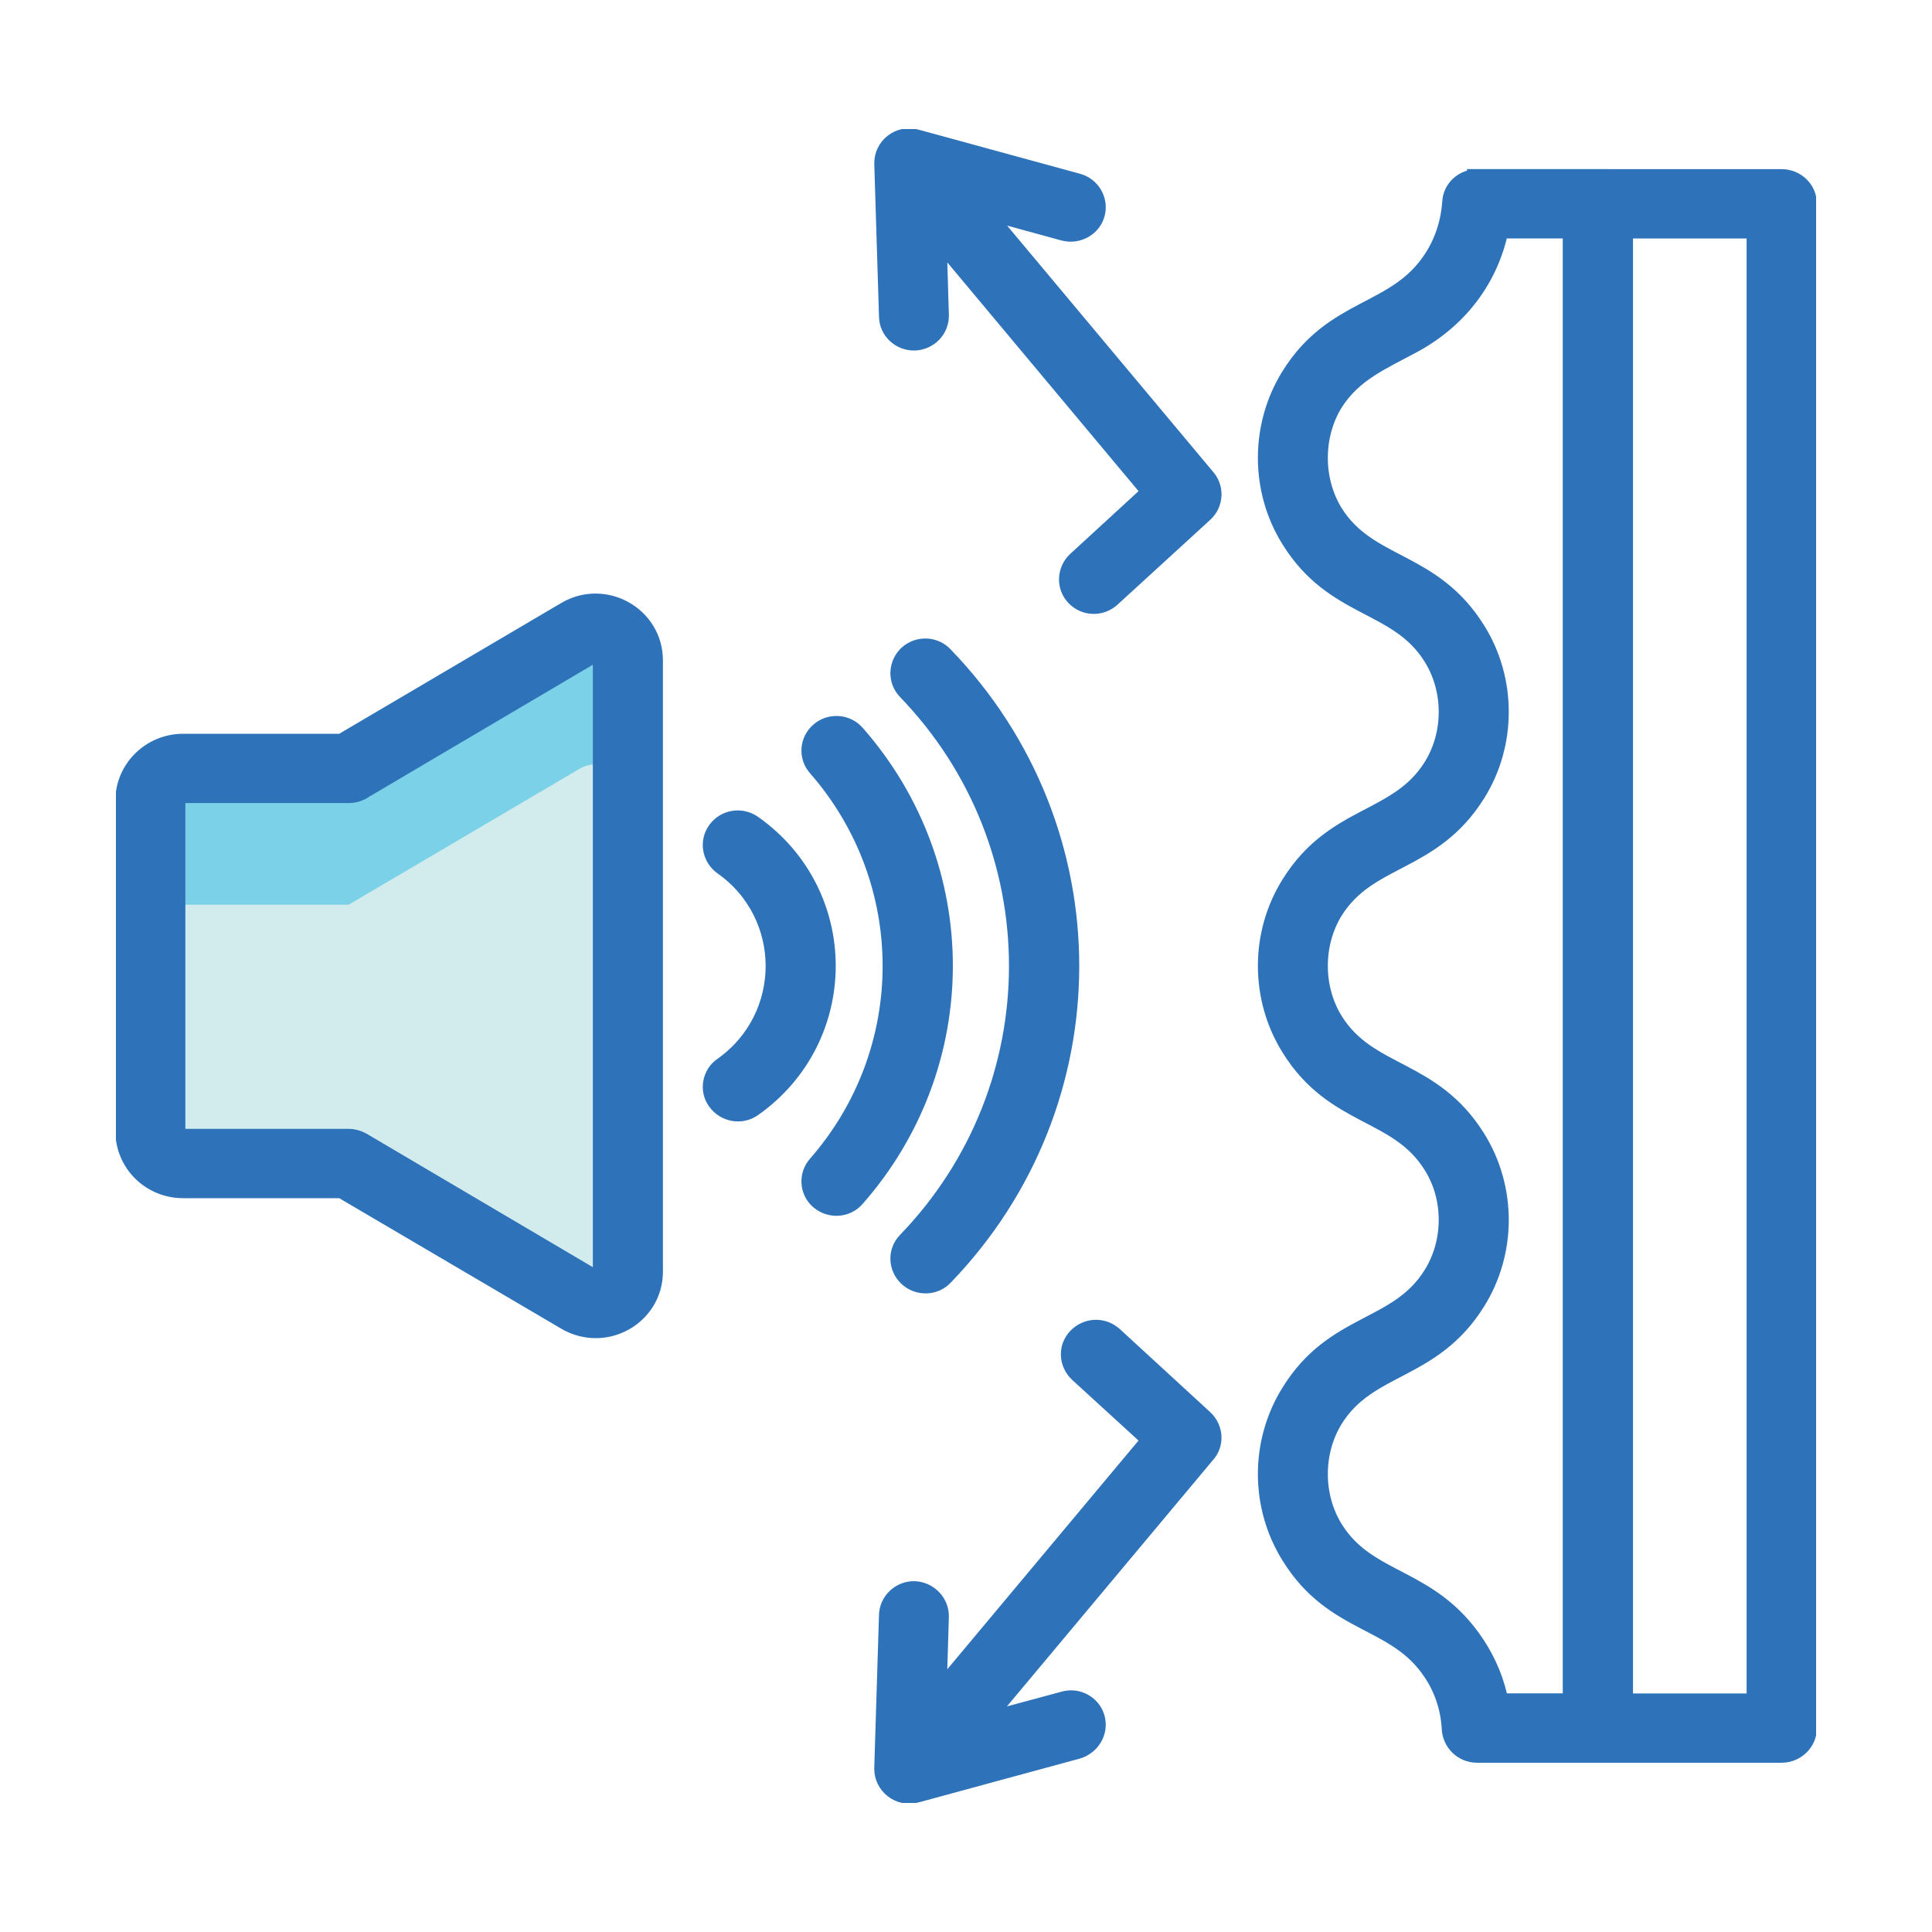 <?xml version="1.0" encoding="utf-8"?>
<!-- Generator: Adobe Illustrator 16.0.0, SVG Export Plug-In . SVG Version: 6.00 Build 0)  -->
<!DOCTYPE svg PUBLIC "-//W3C//DTD SVG 1.1//EN" "http://www.w3.org/Graphics/SVG/1.1/DTD/svg11.dtd">
<svg version="1.1" xmlns="http://www.w3.org/2000/svg" xmlns:xlink="http://www.w3.org/1999/xlink" x="0px" y="0px" width="100px"
	 height="100px" viewBox="0 0 100 100" enable-background="new 0 0 100 100" xml:space="preserve">
<g id="Layer_1" display="none">
	<g display="inline">
		<g>
			<defs>
				<rect id="SVGID_1_" x="14" y="3.5" width="72" height="93"/>
			</defs>
			<clipPath id="SVGID_2_">
				<use xlink:href="#SVGID_1_"  overflow="visible"/>
			</clipPath>
			<g clip-path="url(#SVGID_2_)">
				<path fill="#D2ECED" d="M70.558,38.546c-0.999-1.142-2.312-1.967-3.773-2.375c-0.091-4.408-3.82-7.969-8.394-7.969
					c-0.734-0.001-1.467,0.092-2.177,0.277c-1.576-4.151-5.688-6.931-10.337-6.867c-5.915,0.082-10.71,4.813-10.69,10.544
					c0,0.268,0.013,0.536,0.035,0.803c-3.987,1.063-6.924,4.606-6.924,8.802c0,5.034,4.227,9.129,9.423,9.129h26.82
					c4.286,0,7.804-3.335,7.843-7.436C72.397,41.651,71.747,39.905,70.558,38.546z"/>
				<path fill="#7BD1E7" d="M53.24,31.441c0.202,0.604,0.822,0.965,1.449,0.847c3.848-0.783,7.604,1.697,8.389,5.538
					c0.064,0.313,0.105,0.627,0.127,0.944c0.049,0.579,0.479,1.055,1.051,1.162c3.97,0.753,6.652,4.478,6.103,8.473
					c2.622-2.736,2.71-7.02,0.202-9.859c-0.999-1.142-2.312-1.967-3.775-2.374c-0.09-4.408-3.82-7.969-8.392-7.969
					c-0.735-0.001-1.468,0.092-2.18,0.277c-1.575-4.151-5.686-6.931-10.336-6.867c-3.05,0.037-5.946,1.34-7.994,3.596
					c5.377-2.75,11.97-0.628,14.725,4.739C52.856,30.43,53.067,30.929,53.24,31.441L53.24,31.441z"/>
				<path fill="#2E73BA" d="M83.606,13.226c-11.354-0.717-22.407-3.929-32.373-9.407c-0.767-0.425-1.699-0.425-2.467,0
					c-9.965,5.479-21.019,8.691-32.373,9.407c-1.345,0.092-2.39,1.206-2.394,2.551v33.348c-0.01,11.379,5.01,22.183,13.718,29.529
					l20.351,17.14c1.115,0.942,2.749,0.942,3.862,0L72.286,78.65C80.992,71.307,86.009,60.503,86,49.125V15.777
					C85.997,14.432,84.951,13.316,83.606,13.226z M81.444,49.125c0.009,10.039-4.418,19.572-12.1,26.053L50,91.47L30.658,75.181
					c-7.683-6.481-12.11-16.015-12.102-26.056V17.62C29.561,16.677,40.257,13.514,50,8.322c9.742,5.191,20.44,8.354,31.444,9.298
					V49.125z"/>
				<path fill="#2E73BA" d="M45.364,17.929c-7.184,0.127-12.941,5.978-12.94,13.149c0,0.044,0,0.088,0.001,0.133
					c-6.004,2.148-9.125,8.748-6.974,14.74c1.646,4.581,5.996,7.637,10.871,7.637h29.779c5.352,0,9.744-4.298,9.794-9.579
					c0.053-4.061-2.452-7.718-6.261-9.142c-0.551-5.715-5.64-9.902-11.364-9.352c-0.253,0.024-0.504,0.057-0.755,0.1
					c-2.125-4.688-6.806-7.696-11.961-7.688C45.491,17.927,45.427,17.928,45.364,17.929z M53.847,28.849
					c0.335,1.272,1.642,2.033,2.918,1.697c0.101-0.026,0.199-0.059,0.296-0.099c2.994-1.219,6.41,0.216,7.631,3.202
					c0.285,0.7,0.432,1.448,0.432,2.204c0,0.149-0.006,0.309-0.02,0.476c-0.104,1.231,0.756,2.338,1.979,2.541
					c2.483,0.419,4.29,2.583,4.257,5.097c-0.026,2.797-2.376,5.073-5.238,5.073H36.322c-3.861,0.001-6.992-3.124-6.992-6.978
					c0-3.855,3.13-6.979,6.991-6.979c1.766,0,3.467,0.667,4.76,1.867c0.922,0.854,2.363,0.803,3.22-0.117s0.805-2.358-0.117-3.213
					c-1.965-1.828-4.509-2.912-7.19-3.064c0.266-4.479,3.941-7.999,8.435-8.08h0.125C49.448,22.468,52.856,25.087,53.847,28.849z"/>
				<path fill="#2E73BA" d="M37.946,64.065l4.18-4.172c0.873-0.905,0.846-2.345-0.061-3.217c-0.882-0.847-2.278-0.847-3.161,0
					l-4.18,4.172c-0.873,0.905-0.845,2.344,0.061,3.216C35.667,64.912,37.063,64.912,37.946,64.065L37.946,64.065z"/>
				<path fill="#2E73BA" d="M50.237,64.064l4.179-4.172c0.907-0.872,0.934-2.311,0.061-3.216c-0.873-0.903-2.314-0.932-3.22-0.059
					c-0.021,0.018-0.041,0.038-0.062,0.059l-4.179,4.172c-0.873,0.905-0.846,2.344,0.061,3.216
					C47.959,64.912,49.354,64.912,50.237,64.064L50.237,64.064z"/>
				<path fill="#2E73BA" d="M63.485,56.677l-4.181,4.172c-0.873,0.905-0.846,2.344,0.062,3.216c0.882,0.848,2.276,0.848,3.159,0
					l4.18-4.171c0.877-0.901,0.858-2.341-0.044-3.217C65.776,55.818,64.369,55.818,63.485,56.677L63.485,56.677z"/>
				<path fill="#2E73BA" d="M40.813,66.356l-4.18,4.172c-0.873,0.905-0.846,2.344,0.061,3.216c0.882,0.848,2.277,0.848,3.16,0
					l4.179-4.172c0.906-0.872,0.933-2.311,0.061-3.216c-0.873-0.903-2.315-0.932-3.222-0.06
					C40.853,66.315,40.832,66.336,40.813,66.356L40.813,66.356z"/>
				<path fill="#2E73BA" d="M53.103,66.356l-4.181,4.172c-0.877,0.899-0.857,2.339,0.045,3.216c0.884,0.857,2.292,0.857,3.175,0
					l4.18-4.172c0.906-0.872,0.935-2.311,0.062-3.216c-0.873-0.903-2.314-0.932-3.222-0.06
					C53.143,66.315,53.121,66.336,53.103,66.356L53.103,66.356z"/>
			</g>
		</g>
	</g>
</g>
<g id="Layer_2" display="none">
	<g display="inline">
		<defs>
			<rect id="SVGID_3_" x="5.001" y="13.333" width="89.999" height="73.333"/>
		</defs>
		<clipPath id="SVGID_4_">
			<use xlink:href="#SVGID_3_"  overflow="visible"/>
		</clipPath>
		<g clip-path="url(#SVGID_4_)">
			<path fill="#D2ECED" d="M24.55,63.907c0,0-3.293-2.414-2.466-6.992c0.827-4.577,9.542-6.371,10.689-6.646
				c1.146-0.277,17.653-3.494,19.238,0c1.586,3.492,1.442,10.719-1.123,11.021c-2.567,0.299-25.525,2.618-25.525,2.618"/>
			<path fill="#7BD1E7" d="M21.969,57.833c0,0,16.546-8.993,31.074-4.576l-0.746-2.268c0,0-2.982-2.384-7.043-2.198
				c-4.062,0.188-17.324,2.081-19.177,3.527C24.223,53.761,20.971,56.581,21.969,57.833z"/>
			<path fill="#2E73BA" d="M94.592,82.745l-9.504-14.767c-0.462-0.719-1.242-1.146-2.084-1.146H77.32
				c1.535-1.631,2.985-3.34,4.34-5.121c0.444-0.584,0.338-1.427-0.236-1.88c-0.578-0.452-1.404-0.344-1.851,0.242
				c-3.301,4.341-7.187,8.239-11.551,11.582c-1.056,0.811-2.403,1.122-3.695,0.856c-1.286-0.265-2.401-1.075-3.058-2.227
				l-0.063-0.107c-1.167-2.043-0.65-4.654,1.207-6.074c5.128-3.921,9.278-8.513,12.69-14.038c1.235-1.999,3.752-2.743,5.854-1.731
				l0.107,0.052c1.186,0.571,2.077,1.631,2.443,2.911c0.368,1.289,0.176,2.679-0.528,3.815c-0.388,0.628-0.202,1.455,0.413,1.849
				c0.616,0.394,1.432,0.205,1.818-0.42c1.104-1.786,1.406-3.969,0.826-5.992c-0.576-2.016-1.976-3.687-3.843-4.586l-0.108-0.052
				c-3.31-1.592-7.271-0.419-9.216,2.729c-3.237,5.242-7.178,9.6-12.045,13.323c-1.591,1.215-2.555,2.987-2.81,4.869h-41.02
				c-0.843,0-1.622,0.428-2.084,1.146L5.408,82.745c-0.501,0.78-0.543,1.772-0.107,2.594c0.436,0.818,1.275,1.327,2.191,1.327h14.45
				c1.743-0.054,1.742-2.626,0-2.681H7.76l9.315-14.474h41.065c0.16,0.693,0.421,1.373,0.787,2.017l0.061,0.104
				c1.037,1.814,2.794,3.092,4.819,3.507c2.017,0.417,4.144-0.069,5.802-1.343c1.755-1.345,3.434-2.774,5.032-4.283h8.284
				l9.313,14.473H28.072c-1.744,0.055-1.742,2.627,0,2.681h64.436c0.917,0,1.755-0.509,2.191-1.327
				C95.137,84.518,95.094,83.525,94.592,82.745z"/>
			<path fill="#2E73BA" d="M28.587,79.169c0-0.741-0.59-1.34-1.317-1.34h-1.411c-1.744,0.056-1.742,2.626,0,2.681h1.411
				C27.997,80.51,28.587,79.908,28.587,79.169z"/>
			<path fill="#2E73BA" d="M38.986,80.51c1.744-0.056,1.743-2.625,0-2.681h-1.411c-1.743,0.056-1.741,2.626,0,2.681H38.986z"/>
			<path fill="#2E73BA" d="M50.706,80.51c1.743-0.056,1.742-2.625,0-2.681h-1.411c-1.744,0.056-1.742,2.626,0,2.681H50.706z"/>
			<path fill="#2E73BA" d="M62.426,80.51c1.74-0.056,1.74-2.625,0-2.681h-1.411c-1.745,0.056-1.743,2.626,0,2.681H62.426z"/>
			<path fill="#2E73BA" d="M74.142,80.51c1.744-0.056,1.744-2.625,0-2.681h-1.41c-1.744,0.056-1.743,2.626,0,2.681H74.142z"/>
			<path fill="#2E73BA" d="M20.505,71.83c-1.744,0.056-1.743,2.625,0,2.679h1.569c1.744-0.054,1.742-2.625,0-2.679H20.505z"/>
			<path fill="#2E73BA" d="M33.558,74.509c1.744-0.054,1.743-2.625,0-2.679h-1.569c-1.743,0.056-1.742,2.625,0,2.679H33.558z"/>
			<path fill="#2E73BA" d="M45.042,74.509c1.743-0.054,1.743-2.625,0-2.679h-1.569c-1.742,0.056-1.742,2.625,0,2.679H45.042z"/>
			<path fill="#2E73BA" d="M56.527,74.509c1.744-0.054,1.741-2.625,0-2.679h-1.571c-1.742,0.056-1.741,2.625,0,2.679H56.527z"/>
			<path fill="#2E73BA" d="M79.495,74.509c1.745-0.054,1.742-2.625,0-2.679h-1.569c-1.743,0.056-1.742,2.625,0,2.679H79.495z"/>
			<path fill="#2E73BA" d="M20.991,61.377c1.237,2.602,3.807,4.154,6.512,4.154c0.781,0,1.574-0.13,2.35-0.402
				c5.757-2.018,11.514-2.897,17.601-2.693c3.652,0.12,6.829-2.559,7.381-6.239l0.019-0.119c0.718-4.248-2.7-8.403-6.937-8.46
				c-7.774-0.253-15.445,0.922-22.799,3.493c-4.033,1.323-6.093,6.314-4.177,10.161L20.991,61.377z M23.208,56.278
				c0.507-1.238,1.516-2.198,2.765-2.636c7.047-2.463,14.427-3.59,21.858-3.345c1.321,0.043,2.563,0.659,3.405,1.688
				c0.84,1.026,1.207,2.369,1.01,3.688l-0.02,0.118c-0.348,2.339-2.361,4.043-4.687,3.965c-6.413-0.216-12.48,0.714-18.547,2.839
				c-2.196,0.771-4.616-0.254-5.628-2.381l-0.052-0.111C22.743,58.901,22.704,57.509,23.208,56.278z"/>
			<path fill="#2E73BA" d="M57.79,40.922c1.872,0,3.724-0.491,5.354-1.42c0.36-0.206,0.605-0.57,0.663-0.985
				c0.056-0.417-0.083-0.834-0.375-1.131L50.283,24.02c-0.292-0.298-0.705-0.438-1.112-0.381c-0.41,0.057-0.768,0.307-0.97,0.674
				C44.073,31.585,49.527,41.027,57.79,40.922z M49.793,27.313L60.19,37.882C53.939,39.882,47.825,33.667,49.793,27.313z"/>
			<path fill="#2E73BA" d="M65.297,35.49c0.291,0.297,0.709,0.438,1.11,0.38c0.411-0.058,0.77-0.307,0.972-0.673
				c4.126-7.275-1.327-16.714-9.589-16.61c-1.872,0-3.723,0.49-5.354,1.42c-0.36,0.205-0.607,0.57-0.662,0.986
				c-0.058,0.416,0.082,0.834,0.374,1.131L65.297,35.49z M57.79,21.266c5.495-0.086,9.653,5.614,7.993,10.93L55.388,21.627
				C56.163,21.39,56.974,21.266,57.79,21.266z"/>
			<path fill="#2E73BA" d="M57.789,46.283c8.966,0,16.26-7.415,16.26-16.528c-0.818-21.897-31.705-21.893-32.52,0
				C41.529,38.869,48.824,46.283,57.789,46.283z M57.789,15.906c7.513,0,13.623,6.212,13.623,13.849
				c-0.686,18.346-26.565,18.341-27.247,0C44.166,22.118,50.278,15.906,57.789,15.906z"/>
			<path fill="#2E73BA" d="M78.698,53.03l-0.815-0.513c-0.621-0.39-1.433-0.194-1.816,0.436c-0.382,0.63-0.189,1.456,0.429,1.846
				l0.817,0.512c0.61,0.386,1.431,0.2,1.816-0.438C79.51,54.246,79.318,53.418,78.698,53.03z"/>
			<path fill="#2E73BA" d="M45.255,56.915h0.007c0.728-0.005,1.316-0.606,1.313-1.346l-0.005-0.977
				c-0.004-0.739-0.594-1.336-1.318-1.336h-0.006c-0.728,0.005-1.316,0.606-1.313,1.348l0.004,0.977
				C43.94,56.319,44.529,56.915,45.255,56.915z"/>
		</g>
	</g>
</g>
<g id="Layer_3" display="none">
	<g display="inline">
		<g>
			<defs>
				<rect id="SVGID_5_" x="3.5" y="3.5" width="93" height="93"/>
			</defs>
			<clipPath id="SVGID_6_">
				<use xlink:href="#SVGID_5_"  overflow="visible"/>
			</clipPath>
			<g clip-path="url(#SVGID_6_)">
				<path fill="#D2ECED" d="M60.732,49.576c-0.95-0.974-2.531-0.974-3.482,0l-2.088,1.761l-6.038,6.031
					c-0.973,0.976-0.973,2.536,0,3.511l11.262,11.286l8.533-8.544l2.345-3.295L60.732,49.576z"/>
				<path fill="#7BD1E7" d="M60.788,49.19c-0.974-0.963-2.532-0.963-3.506,0l-2.288,2.291c0.121-0.121,1.702-0.121,2.652,0.854
					L68.92,63.621l3.142-3.144L60.788,49.19z"/>
				<path fill="none" stroke="#2E73BA" stroke-width="2.5" stroke-linecap="round" stroke-linejoin="round" d="M53.646,94.938
					C76.769,93.066,94.941,73.7,94.941,50.077c0-24.862-20.13-45.005-44.941-45.005c-24.811,0-44.94,20.143-44.94,45.005
					c0,23.623,18.184,42.989,41.295,44.861"/>
				<path fill="none" stroke="#2E73BA" stroke-width="2.5" stroke-linecap="round" stroke-linejoin="round" d="M42.499,62.813
					l-5.27,5.276c1.118,3.098,0.452,6.713-2.035,9.215c-2.14,2.131-5.122,2.936-7.887,2.391l3.517-3.521l0.836-5.116l-2.603-2.618
					l-5.122,0.838l-3.505,3.521c-0.544-2.758,0.248-5.743,2.399-7.896c2.476-2.479,6.087-3.168,9.181-2.026l5.181-5.187"/>
				<path fill="none" stroke="#2E73BA" stroke-width="2.5" stroke-linecap="round" stroke-linejoin="round" d="M57.648,37.184
					l5.134-5.129c-1.14-3.109-0.452-6.713,2.023-9.203c2.152-2.142,5.111-2.946,7.888-2.401l-3.517,3.521l-0.837,5.128l2.614,2.606
					l5.11-0.837l3.518-3.521c0.544,2.769-0.259,5.753-2.411,7.896c-2.476,2.49-6.087,3.168-9.181,2.037l-5.098,5.104"/>
				<path fill="none" stroke="#2E73BA" stroke-width="2.5" stroke-linecap="round" stroke-linejoin="round" d="M60.261,48.258
					l2.876-2.878c0.55-0.551,0.55-1.451,0-2.002l-6.445-6.452c-0.572-0.551-1.448-0.551-1.998,0l-6.292,6.299"/>
				<path fill="none" stroke="#2E73BA" stroke-width="2.5" stroke-linecap="round" stroke-linejoin="round" d="M43.155,48.465
					l-6.28,6.289c-0.551,0.573-0.551,1.45,0,2.023l6.444,6.452c0.551,0.552,1.449,0.552,2,0l3.043-3.058"/>
				<path fill="none" stroke="#2E73BA" stroke-width="2.5" stroke-linecap="round" stroke-linejoin="round" d="M46.601,51.211
					l-8.001-8.013"/>
				<path fill="none" stroke="#2E73BA" stroke-width="2.5" stroke-linecap="round" stroke-linejoin="round" d="M33.433,38.026
					l-3.324-3.328l-5.315-1.22l-3.348-8.774l3.221-3.225l8.764,3.351l1.218,5.322l16.496,16.521"/>
				<path fill="none" stroke="#2E73BA" stroke-width="2.5" stroke-linecap="round" stroke-linejoin="round" d="M75.702,67.633
					l2.188,2.19c0.883,0.884,0.883,2.312,0,3.173l-5,5.006c-0.882,0.883-2.286,0.883-3.169,0l-2.105-2.108"/>
				<path fill="none" stroke="#2E73BA" stroke-width="2.5" stroke-linecap="round" stroke-linejoin="round" d="M68.914,57.349
					l6.437,6.444c0.974,0.951,0.974,2.534,0,3.486l-8.169,8.179c-0.952,0.975-2.531,0.975-3.483,0L49.125,60.879
					c-0.974-0.976-0.974-2.536,0-3.509l8.158-8.18c0.972-0.963,2.531-0.963,3.505,0l2.983,2.987"/>
				<path fill="none" stroke="#2E73BA" stroke-width="2.5" stroke-linecap="round" stroke-linejoin="round" d="M61.146,71.428
					l10.18-10.191"/>
				<path fill="none" stroke="#2E73BA" stroke-width="2.5" stroke-linecap="round" stroke-linejoin="round" d="M48.729,56.983
					l-2.145-2.158c-0.883-0.86-0.883-2.289,0-3.173l4.988-5.005c0.883-0.872,2.309-0.872,3.169,0l2.129,2.12"/>
			</g>
		</g>
	</g>
</g>
<g id="Layer_4" display="none">
	<g display="inline">
		<defs>
			<rect id="SVGID_7_" x="5" y="11.521" width="90" height="76.957"/>
		</defs>
		<clipPath id="SVGID_8_">
			<use xlink:href="#SVGID_7_"  overflow="visible"/>
		</clipPath>
		<g clip-path="url(#SVGID_8_)">
			<path fill="#2E73BA" d="M51.895,24.643h-0.334c-0.558-0.112-0.893-0.334-1.227-0.782C50,23.415,50,22.968,50,22.522l1.895-9.375
				c0.11-0.558,0.444-1.004,1.003-1.339c0.556-0.224,1.112-0.224,1.67,0l7.462,3.794c0.892,0.446,1.339,1.562,0.779,2.566
				c-0.444,0.893-1.559,1.339-2.561,0.893l-5.347-2.678l-1.337,6.92C53.564,23.973,52.785,24.643,51.895,24.643z"/>
			<path fill="#2E73BA" d="M74.282,60.245c-0.78,0-1.337-0.45-1.67-1.118L52.005,14.151c-0.223-0.446-0.223-1.004-0.11-1.45
				c0.223-0.446,0.556-0.893,1.003-1.004c0.89-0.447,2.004,0,2.449,0.893l18.936,41.403l16.93-34.039
				c0.446-0.893,1.562-1.339,2.562-0.78c0.893,0.446,1.339,1.562,0.781,2.567l-18.49,37.497
				C75.73,59.908,75.061,60.245,74.282,60.245z"/>
			<path fill="#2E73BA" d="M29.394,24.642h-0.333c-1.003-0.223-1.672-1.228-1.448-2.232l1.893-9.374
				c0.112-0.558,0.446-1.004,1.002-1.339c0.558-0.224,1.114-0.224,1.67,0l7.464,3.794c0.892,0.446,1.336,1.563,0.892,2.566
				c-0.447,0.893-1.672,1.34-2.563,0.893l-5.346-2.678l-1.337,6.919C31.065,23.973,30.285,24.642,29.394,24.642z"/>
			<path fill="#2E73BA" d="M51.896,60.245c-0.781,0-1.337-0.45-1.671-1.118L29.617,14.151c-0.223-0.446-0.223-1.004-0.112-1.45
				c0.224-0.446,0.557-0.893,1.003-1.004c0.891-0.447,2.117,0,2.45,0.893l18.938,41.403l17.039-33.926
				c0.447-0.893,1.56-1.34,2.564-0.782c0.892,0.446,1.337,1.562,0.892,2.566L53.564,59.238
				C53.23,59.908,52.563,60.245,51.896,60.245z"/>
			<path fill="#2E73BA" d="M6.894,24.643H6.559c-0.444-0.112-0.891-0.334-1.225-0.782C5.112,23.415,5,22.968,5.112,22.522
				l1.893-9.375c0.111-0.558,0.445-1.004,1.002-1.339c0.557-0.224,1.115-0.224,1.671,0l7.463,3.794
				c0.892,0.446,1.337,1.562,0.78,2.566c-0.446,0.893-1.56,1.339-2.562,0.893l-5.347-2.678l-1.225,6.809
				C8.564,23.973,7.784,24.643,6.894,24.643z"/>
			<path fill="#2E73BA" d="M29.394,60.245c-0.78,0-1.336-0.45-1.67-1.118L7.117,14.151c-0.223-0.446-0.223-1.004-0.111-1.45
				c0.223-0.446,0.556-0.893,1.001-1.004c0.892-0.447,2.117,0,2.45,0.893l18.937,41.403l13.255-26.449
				c0.446-0.892,1.559-1.338,2.562-0.781c0.891,0.447,1.337,1.563,0.891,2.566L31.065,59.238
				C30.731,59.908,30.174,60.245,29.394,60.245z"/>
			<path fill="#D2ECED" d="M93.105,71.498H7.005V58.329h86.101V71.498z"/>
			<path fill="#7BD1E7" d="M93.105,63.914H7.005v-5.585h86.101V63.914z"/>
			<path fill="#2E73BA" d="M42.537,73.412c-1.002,0-1.893-0.893-1.893-1.896c0-1.005,0.891-1.898,1.893-1.898h48.676v-9.372H8.787
				v9.372H27.5c1.002,0,1.894,0.894,1.894,1.898c0,1.004-0.892,1.896-1.894,1.896H6.894c-0.557,0-1.002-0.224-1.337-0.559
				C5.223,72.52,5,72.071,5,71.516V58.458c0-0.558,0.223-1.005,0.557-1.34c0.334-0.334,0.78-0.558,1.337-0.558h86.101
				c0.559,0,1.004,0.224,1.338,0.558c0.334,0.335,0.556,0.782,0.556,1.34v13.167c0,0.446-0.222,1.004-0.556,1.341
				c-0.334,0.335-0.779,0.56-1.338,0.56H42.537V73.412z M35.074,73.412c-1.001,0-1.894-0.893-1.894-1.896
				c0-1.005,0.892-1.898,1.894-1.898c1.003,0,1.893,0.894,1.893,1.898C36.856,72.52,36.077,73.412,35.074,73.412z"/>
			<path fill="#2E73BA" d="M87.426,78.993c0-1.007,0.892-1.898,1.893-1.898c1.004,0,1.894,0.892,1.894,1.898
				c0,1.004-0.89,1.895-1.894,1.895C88.317,80.888,87.426,80.109,87.426,78.993z M79.962,78.993c0-1.007,0.891-1.898,1.893-1.898
				c1.003,0,1.896,0.892,1.896,1.898c0,1.004-0.893,1.895-1.896,1.895C80.741,80.888,79.962,80.109,79.962,78.993z M72.5,78.993
				c0-1.007,0.891-1.898,1.895-1.898c1.002,0,1.891,0.892,1.891,1.898c0,1.004-0.889,1.895-1.891,1.895
				C73.28,80.888,72.5,80.109,72.5,78.993z M64.925,78.993c0-1.007,0.893-1.898,1.894-1.898c1.003,0,1.894,0.892,1.894,1.898
				c0,1.004-0.891,1.895-1.894,1.895C65.817,80.888,64.925,80.109,64.925,78.993z M57.462,78.993c0-1.007,0.892-1.898,1.894-1.898
				s1.895,0.892,1.895,1.898c0,1.004-0.893,1.895-1.895,1.895S57.462,80.109,57.462,78.993z M50,78.993
				c0-1.007,0.891-1.898,1.895-1.898c1.002,0,1.893,0.892,1.893,1.898c0,1.004-0.891,1.895-1.893,1.895
				C50.891,80.888,50,80.109,50,78.993z M42.536,78.993c0-1.007,0.891-1.898,1.895-1.898c1.002,0,1.893,0.892,1.893,1.898
				c0,1.004-0.891,1.895-1.893,1.895C43.316,80.888,42.536,80.109,42.536,78.993z M35.073,78.993c0-1.007,0.781-1.898,1.894-1.898
				c1.003,0,1.895,0.892,1.895,1.898c0,1.004-0.892,1.895-1.895,1.895C35.854,80.888,35.073,80.109,35.073,78.993z M27.5,78.993
				c0-1.007,0.779-1.898,1.893-1.898c1.003,0,1.894,0.892,1.894,1.898c0,1.004-0.891,1.895-1.894,1.895
				C28.391,80.888,27.5,80.109,27.5,78.993z M20.037,78.993c0-1.007,0.779-1.898,1.893-1.898c1.004,0,1.894,0.892,1.894,1.898
				c0,1.004-0.89,1.895-1.894,1.895C20.816,80.888,20.037,80.109,20.037,78.993z M12.573,78.993c0-1.007,0.78-1.898,1.894-1.898
				c1.002,0,1.894,0.892,1.894,1.898c0,1.004-0.892,1.895-1.894,1.895C13.354,80.888,12.573,80.109,12.573,78.993z M5.111,78.993
				c0-1.007,0.891-1.898,1.893-1.898c1.002,0,1.894,0.892,1.894,1.898c0,1.004-0.892,1.895-1.894,1.895
				C5.89,80.888,5.111,80.109,5.111,78.993z"/>
			<path fill="#2E73BA" d="M91.212,86.58c0-1.004,0.892-1.895,1.894-1.895S95,85.576,95,86.58c0,1.006-0.893,1.898-1.895,1.898
				C91.992,88.367,91.212,87.586,91.212,86.58z M83.75,86.58c0-1.004,0.893-1.895,1.895-1.895c1.003,0,1.893,0.891,1.893,1.895
				c0,1.006-0.89,1.898-1.893,1.898C84.53,88.367,83.75,87.586,83.75,86.58z M76.176,86.58c0-1.004,0.892-1.895,1.893-1.895
				c1.003,0,1.894,0.891,1.894,1.895c0,1.006-0.891,1.898-1.894,1.898C77.067,88.367,76.176,87.586,76.176,86.58z M68.712,86.58
				c0-1.004,0.891-1.895,1.893-1.895c1.005,0,1.896,0.891,1.896,1.895c0,1.006-0.891,1.898-1.896,1.898
				C69.603,88.367,68.712,87.586,68.712,86.58z M61.25,86.58c0-1.004,0.891-1.895,1.895-1.895c1.003,0,1.893,0.891,1.893,1.895
				c0,1.006-0.89,1.898-1.893,1.898C62.029,88.367,61.25,87.586,61.25,86.58z M53.787,86.58c0-1.004,0.891-1.895,1.895-1.895
				c1,0,1.893,0.891,1.893,1.895c0,1.006-0.893,1.898-1.893,1.898C54.567,88.367,53.787,87.586,53.787,86.58z M46.212,86.58
				c0-1.004,0.891-1.895,1.894-1.895S50,85.576,50,86.58c0,1.006-0.892,1.898-1.894,1.898C47.104,88.367,46.212,87.586,46.212,86.58
				z M38.75,86.58c0-1.004,0.891-1.895,1.894-1.895c1.002,0,1.893,0.891,1.893,1.895c0,1.006-0.891,1.898-1.893,1.898
				C39.641,88.367,38.75,87.586,38.75,86.58z M31.287,86.58c0-1.004,0.891-1.895,1.894-1.895c1.002,0,1.893,0.891,1.893,1.895
				c0,1.006-0.891,1.898-1.893,1.898C32.178,88.367,31.287,87.586,31.287,86.58z M23.823,86.58c0-1.004,0.893-1.895,1.894-1.895
				c1.004,0,1.896,0.891,1.896,1.895c0,1.006-0.892,1.898-1.896,1.898C24.604,88.367,23.823,87.586,23.823,86.58z M16.361,86.58
				c0-1.004,0.891-1.895,1.894-1.895c1.002,0,1.894,0.891,1.894,1.895c0,1.006-0.892,1.898-1.894,1.898
				C17.141,88.367,16.361,87.586,16.361,86.58z M8.787,86.58c0-1.004,0.891-1.895,1.894-1.895c1.002,0,1.893,0.891,1.893,1.895
				c0,1.006-0.891,1.898-1.893,1.898C9.678,88.367,8.787,87.586,8.787,86.58z"/>
		</g>
	</g>
</g>
<g id="Layer_5">
	<g>
		<defs>
			<rect id="SVGID_9_" x="6" y="6.68" width="88" height="86.641"/>
		</defs>
		<clipPath id="SVGID_10_">
			<use xlink:href="#SVGID_9_"  overflow="visible"/>
		</clipPath>
		<g clip-path="url(#SVGID_10_)">
			<path fill="#7BD1E7" d="M9.479,39.775h8.567l11.923-7.018c0.527-0.322,1.14-0.326,1.684-0.022c0.542,0.3,0.85,0.822,0.85,1.444
				v31.638c0,0.611-0.306,1.133-0.85,1.447c-0.531,0.289-1.155,0.285-1.684-0.015l-11.923-7.025H9.479
				c-0.938,0-1.706-0.76-1.706-1.689V41.449C7.773,40.52,8.541,39.775,9.479,39.775z"/>
			<path fill="#D2ECED" d="M32.503,41.23v24.587c0,0.611-0.306,1.133-0.85,1.447c-0.531,0.289-1.155,0.285-1.684-0.015
				l-11.923-7.025H9.479c-0.938,0-1.706-0.76-1.706-1.689V48.502c0-0.918,0.768-1.675,1.706-1.675h8.567l11.923-7.018
				c0.527-0.323,1.14-0.327,1.684-0.022C32.195,40.086,32.503,40.621,32.503,41.23z"/>
			<path fill="#2E73BA" stroke="#2E73BA" stroke-miterlimit="10" d="M82.718,9.254h9.494c0.737,0,1.33,0.577,1.33,1.294v78.897
				c0,0.707-0.595,1.294-1.33,1.294H76.453c-0.737,0-1.304-0.583-1.33-1.286c-0.06-1.053-0.392-2.051-0.958-2.899
				c-1.889-2.873-5.081-2.377-7.351-6.034c-1.608-2.57-1.608-5.877,0-8.447c2.273-3.669,5.547-3.185,7.343-6.064
				c1.081-1.713,1.081-4.033,0-5.724c-1.796-2.881-5.069-2.4-7.343-6.063c-1.608-2.57-1.608-5.888,0-8.448
				c2.273-3.653,5.547-3.196,7.343-6.053c1.081-1.713,1.081-4.029,0-5.746c-1.796-2.869-5.069-2.397-7.343-6.053
				c-1.608-2.558-1.608-5.888,0-8.458c2.27-3.629,5.462-3.15,7.351-6.035c0.573-0.865,0.907-1.878,0.984-2.962
				c0.032-0.687,0.618-1.21,1.304-1.21V9.253h6.265V9.254z M81.388,88.152v-76.31h-3.797c-0.521,2.582-2.134,4.69-4.534,5.969
				c-1.582,0.852-3.04,1.455-4.034,3.015c-1.059,1.713-1.059,4.029,0,5.742c1.796,2.858,5.069,2.389,7.365,6.057
				c1.608,2.558,1.608,5.888,0,8.443c-2.296,3.657-5.569,3.188-7.365,6.057c-1.059,1.713-1.059,4.023,0,5.73
				c1.796,2.881,5.069,2.4,7.365,6.068c1.608,2.569,1.608,5.874,0,8.443c-2.296,3.668-5.569,3.188-7.365,6.068
				c-1.059,1.713-1.059,4.006,0,5.719c1.792,2.873,4.973,2.377,7.357,6.008c0.595,0.914,1.009,1.901,1.211,2.987h3.797V88.152z
				 M45.996,83.604c0.015-0.703,0.617-1.279,1.342-1.263c0.726,0.037,1.292,0.633,1.275,1.34l-0.124,4.148L59.62,74.517
				l-3.789-3.465c-0.524-0.496-0.57-1.304-0.07-1.821c0.497-0.521,1.312-0.567,1.861-0.072l4.682,4.302
				c0.524,0.491,0.57,1.298,0.073,1.817L50.719,89.217l4.352-1.172c0.694-0.207,1.431,0.204,1.618,0.892
				c0.186,0.688-0.229,1.391-0.924,1.603l-8.351,2.27c-0.856,0.239-1.68-0.427-1.663-1.283L45.996,83.604z M57.503,30.93
				c-0.526,0.48-1.343,0.461-1.837-0.062c-0.502-0.519-0.455-1.348,0.069-1.832l3.886-3.569L48.49,12.154l0.124,4.16
				c0.015,0.717-0.551,1.302-1.275,1.329c-0.725,0.015-1.327-0.545-1.342-1.251l-0.245-7.927c-0.015-0.86,0.807-1.513,1.663-1.272
				l8.351,2.282c0.694,0.184,1.109,0.899,0.924,1.586c-0.188,0.691-0.924,1.088-1.618,0.903l-4.352-1.191l11.658,13.935
				c0.497,0.533,0.451,1.348-0.073,1.829L57.503,30.93z M37.424,44.795c-0.583-0.418-0.729-1.226-0.306-1.801
				c0.423-0.588,1.24-0.722,1.834-0.303c5.073,3.572,5.073,11.032,0,14.615c-0.594,0.419-1.411,0.272-1.834-0.314
				c-0.423-0.561-0.275-1.383,0.306-1.778C41.027,52.665,41.035,47.342,37.424,44.795z M46.949,35.734
				c-0.503-0.515-0.477-1.333,0.043-1.832c0.524-0.487,1.361-0.473,1.854,0.058c8.687,8.992,8.687,23.087,0,32.087
				c-0.492,0.52-1.331,0.533-1.854,0.034c-0.521-0.499-0.547-1.307-0.043-1.82C54.652,56.271,54.648,43.72,46.949,35.734z
				 M42.303,39.693c-0.473-0.534-0.418-1.348,0.132-1.817c0.546-0.468,1.373-0.415,1.847,0.131c6.05,6.887,6.05,17.082,0,23.969
				c-0.473,0.557-1.299,0.599-1.847,0.143c-0.551-0.457-0.605-1.284-0.132-1.817C47.478,54.387,47.478,45.609,42.303,39.693z
				 M9.479,38.48h8.215l11.6-6.833c2.001-1.183,4.518,0.25,4.518,2.531V65.82c0,2.288-2.517,3.698-4.518,2.516l-11.6-6.818H9.479
				c-1.663,0-3.009-1.321-3.009-2.983V41.449C6.47,39.813,7.816,38.48,9.479,38.48z M18.059,41.065h-8.58
				c-0.213,0-0.384,0.173-0.384,0.384v17.085c0,0.222,0.171,0.395,0.384,0.395h8.567c0.237,0,0.466,0.069,0.675,0.181l11.914,7.029
				c0.245,0.128,0.551-0.012,0.551-0.318V34.178c0-0.3-0.306-0.461-0.551-0.322L18.81,40.834
				C18.599,40.981,18.334,41.065,18.059,41.065z M90.904,11.843h-6.88v76.31h6.88V11.843z"/>
		</g>
	</g>
</g>
</svg>
